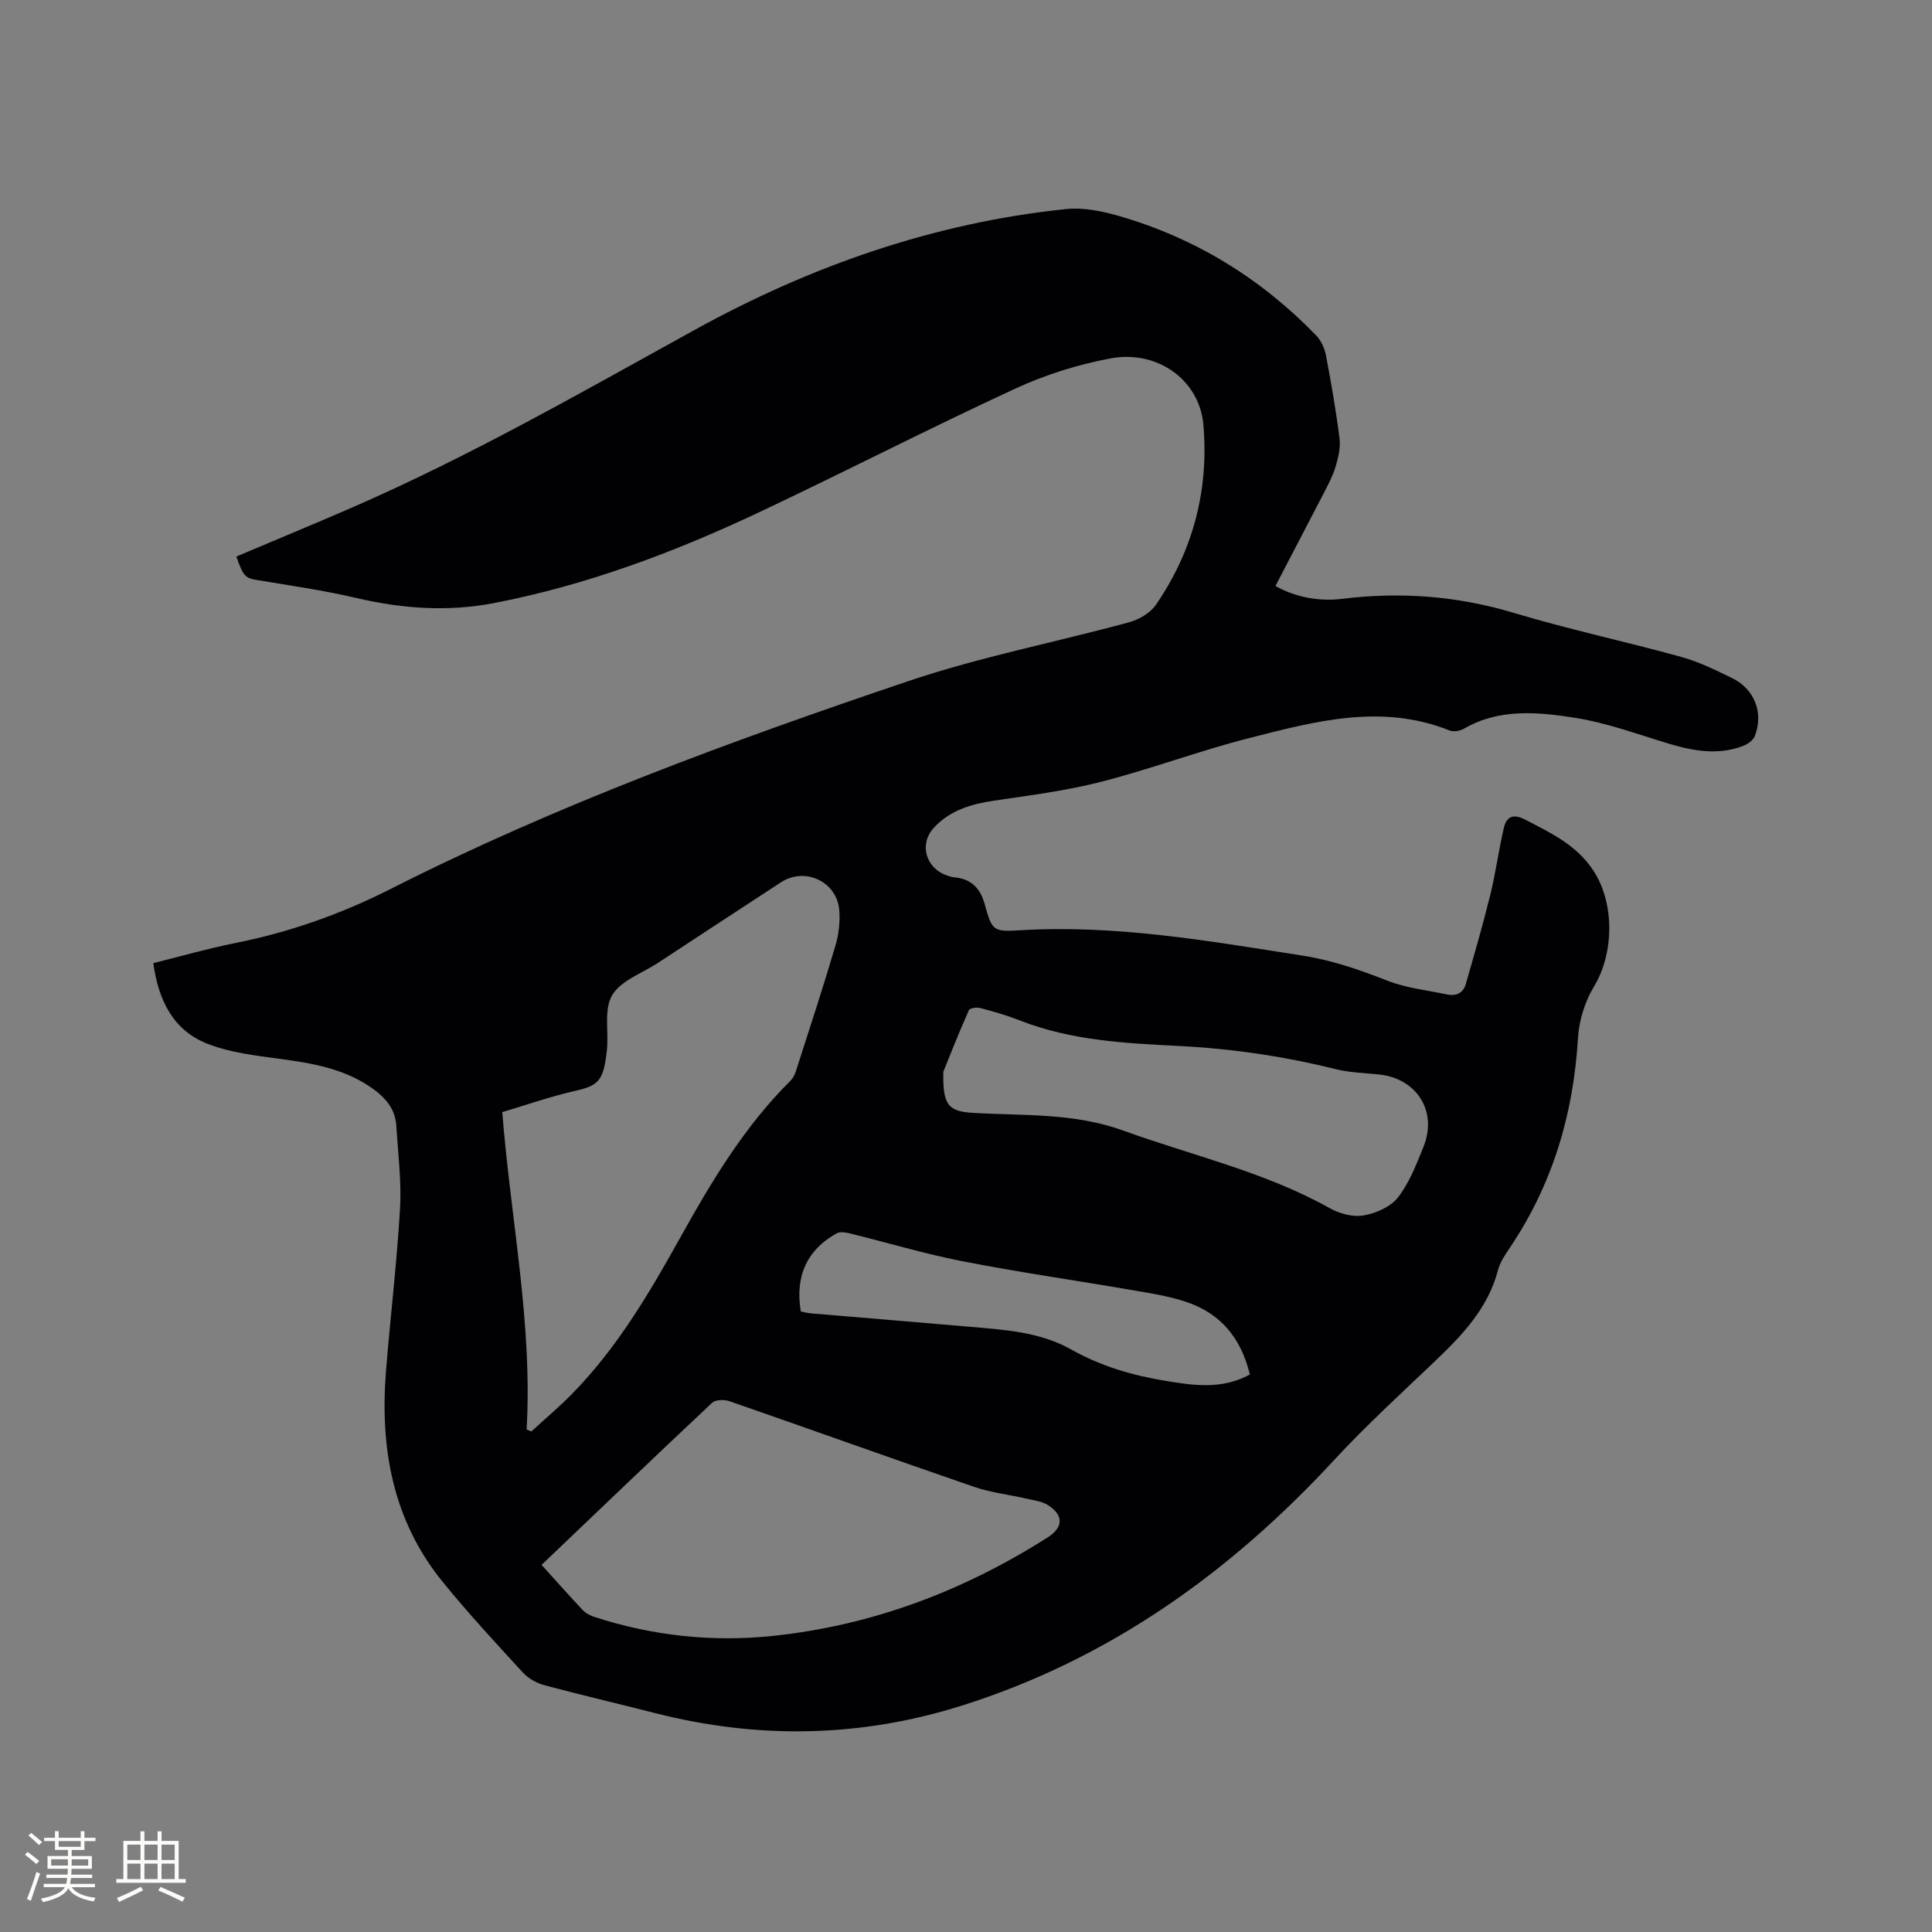 <svg enable-background="new 0 0 400 400" viewBox="0 0 400 400" xmlns="http://www.w3.org/2000/svg"><rect x="0" y="0" width="400" height="400" fill="#808080" stroke="none"/><path d="m264.07 121.32c3.91 2.22 8.83 3.28 13.83 2.66 12.06-1.48 23.78-.61 35.48 2.9 11.45 3.44 23.17 5.94 34.7 9.13 3.64 1 7.11 2.72 10.53 4.38 4.67 2.27 6.59 7.25 4.68 12.06-.35.88-1.53 1.66-2.49 2.02-5.12 1.92-10.18 1.03-15.25-.49-6.48-1.95-12.91-4.35-19.54-5.38-7.66-1.19-15.6-1.97-22.9 2.26-.81.47-2.15.71-2.98.38-14.05-5.63-27.8-1.92-41.42 1.55-10.34 2.63-20.39 6.42-30.73 9.07-7.23 1.86-14.72 2.8-22.13 3.9-4.74.7-9.1 1.97-12.47 5.58-3.11 3.32-1.81 8.3 2.58 9.88.5.18 1.01.36 1.53.41 3.5.3 5.43 2.14 6.38 5.57 1.53 5.5 1.7 5.75 7.38 5.4 19.76-1.19 39.05 2.22 58.42 5.25 6.15.96 11.82 2.93 17.55 5.18 3.88 1.53 8.18 1.97 12.31 2.85 1.91.41 3.41-.24 3.96-2.17 1.76-6.17 3.56-12.34 5.09-18.57 1.11-4.51 1.7-9.15 2.76-13.67.54-2.33 1.86-3.11 4.42-1.78 5.37 2.78 10.75 5.29 14.23 10.71 4.32 6.72 4.18 16.98.03 23.85-1.89 3.12-3.11 7.05-3.32 10.7-.94 15.7-5.24 30.18-14.04 43.29-1 1.48-2.08 3.05-2.52 4.74-2.12 8.11-7.67 13.72-13.46 19.24-6.9 6.57-13.95 13.02-20.41 20.01-21.54 23.31-46.56 41.24-77.08 50.88-21.05 6.65-42.27 7.01-63.63 1.55-7.59-1.94-15.22-3.71-22.79-5.74-1.64-.44-3.38-1.39-4.51-2.63-5.66-6.16-11.36-12.32-16.63-18.81-10.37-12.76-12.99-27.75-11.71-43.68.9-11.2 2.25-22.36 2.9-33.57.33-5.67-.42-11.41-.76-17.11-.23-3.88-2.69-6.3-5.71-8.29-5.57-3.67-11.89-4.72-18.35-5.6-5.1-.69-10.38-1.29-15.1-3.15-7.13-2.81-10.12-9.1-11.16-16.67 5.75-1.43 11.24-3.02 16.82-4.13 11.29-2.24 22-6.01 32.27-11.21 34.47-17.46 70.67-30.7 107.17-43.03 14.91-5.04 30.49-8.05 45.71-12.19 2.07-.56 4.43-1.91 5.6-3.62 7.71-11.22 11.02-23.85 9.83-37.33-.82-9.26-9.54-15.5-19.19-13.7-6.79 1.26-13.59 3.41-19.86 6.31-17.87 8.26-35.39 17.29-53.2 25.68-17.47 8.22-35.49 14.97-54.55 18.66-9.67 1.87-19.12 1.17-28.64-1.06-6.79-1.59-13.72-2.57-20.6-3.72-2.27-.38-2.79-.82-4.16-4.85 7.98-3.38 16-6.68 23.95-10.14 24.42-10.63 47.49-23.84 70.77-36.69 24.05-13.28 49.63-22.27 77.1-25.11 3.57-.37 7.42.43 10.93 1.44 15.8 4.57 29.39 12.94 40.82 24.74 1.01 1.05 1.73 2.64 2.01 4.1 1.09 5.72 2.09 11.47 2.82 17.25.23 1.87-.26 3.92-.81 5.77-.57 1.91-1.53 3.72-2.45 5.51-3.27 6.3-6.57 12.61-10.01 19.23zm-155.04 174.64c.32.14.64.27.97.41 2.86-2.62 5.85-5.13 8.55-7.9 9.21-9.42 15.83-20.64 22.18-32.05 6.5-11.68 13.34-23.16 22.94-32.68.5-.5.87-1.21 1.09-1.89 2.78-8.66 5.62-17.31 8.2-26.03.7-2.38 1.02-5.04.79-7.51-.56-5.86-7.16-8.84-12.04-5.65-8.52 5.56-17.03 11.14-25.53 16.72-3.28 2.15-7.69 3.66-9.46 6.7-1.75 3-.64 7.59-1.08 11.45-.68 6.08-1.6 7.2-6.43 8.29-5.2 1.18-10.26 2.96-15.22 4.43 1.74 22.22 6.3 43.72 5.04 65.71zm3.1 28.03c2.96 3.27 5.69 6.36 8.52 9.36.61.65 1.53 1.12 2.4 1.41 12.06 3.93 24.48 5.26 37.02 3.93 20.56-2.17 39.45-9.32 56.87-20.41 3.22-2.05 3.31-4.59.02-6.67-1.27-.8-2.96-.99-4.48-1.34-3.6-.83-7.33-1.24-10.8-2.43-16.91-5.82-33.74-11.87-50.63-17.73-1.07-.37-2.89-.35-3.6.31-11.74 11.01-23.36 22.16-35.32 33.57zm83.18-102.11c-.17 6.99 1.08 8.23 6.18 8.53 10.42.61 20.9-.03 31.06 3.66 14.3 5.19 29.27 8.52 42.72 16.05 2.03 1.14 4.8 1.91 7.01 1.53 2.57-.44 5.62-1.77 7.15-3.73 2.36-3.02 3.8-6.82 5.27-10.44 3-7.39-1.37-14.27-9.34-15.04-2.95-.29-5.96-.37-8.81-1.08-10.72-2.67-21.56-4.26-32.61-4.81-11.08-.56-22.22-1.13-32.77-5.27-2.65-1.04-5.41-1.84-8.17-2.57-.74-.2-2.22 0-2.4.43-2.13 4.78-4.05 9.67-5.29 12.74zm63.46 62.69c-1.86-7.65-6.1-12.68-13.31-15.07-3.68-1.22-7.6-1.8-11.44-2.46-11.56-1.99-23.18-3.65-34.68-5.9-7.88-1.54-15.6-3.86-23.41-5.78-.86-.21-2-.4-2.69-.02-6.19 3.43-8.67 8.93-7.44 16.19.69.13 1.41.33 2.14.39 10.86.92 21.73 1.81 32.59 2.75 7.28.63 14.71 1.05 21.22 4.71 6.12 3.45 12.64 5.37 19.44 6.49 5.84.96 11.75 1.9 17.58-1.3z" fill="#010103"/><g fill="#fcfbfa"><path d="m5.17 384 .55-.58c.85.61 1.65 1.24 2.4 1.87l-.59.64c-.83-.73-1.62-1.38-2.36-1.93m1.22 9.53-.82-.34c.71-1.76 1.37-3.64 1.98-5.63.24.13.5.25.76.36-.6 1.67-1.24 3.54-1.92 5.61m-.5-13.5.57-.54c.56.44 1.31 1.06 2.26 1.87l-.64.64c-.68-.66-1.41-1.32-2.19-1.97m3.25.46h2.24v-1.36h.77v1.36h4.57v-1.36h.76v1.36h2.28v.69h-2.28v1.84h-2.64v1.26h4.18v2.64h-4.21c0 .45-.02.86-.05 1.21h4.32v.69h-4.38c-.04.34-.1.75-.19 1.22h5.15v.69h-4.82c.87 1.19 2.51 1.92 4.93 2.19-.17.31-.3.57-.37.76-2.77-.49-4.52-1.41-5.26-2.76-.56 1.26-2.3 2.23-5.24 2.9-.12-.24-.26-.48-.43-.72 2.73-.55 4.38-1.34 4.96-2.38h-4.38v-.69h4.65c.1-.38.17-.79.21-1.22h-4.32v-.69h4.4c.03-.34.05-.75.05-1.21h-4.2v-2.64h4.23v-1.26h-2.69v-1.84h-2.24zm1.46 4.46v1.29h3.45c.01-.4.02-.57.01-.53v-.32-.45h-3.46zm1.55-2.59h4.57v-1.19h-4.57zm6.11 2.59h-3.42v.77c-.01.19-.01.37-.02.53h3.44z"/><path d="m32.63 379.16h.82v1.98h3.54v7.89h1.46v.78h-14.37v-.78h1.46v-7.89h3.54v-1.98h.82v1.98h2.73zm-3.49 11.48.5.73c-1.61.82-3.28 1.63-5 2.41-.13-.27-.28-.55-.44-.82 1.75-.72 3.4-1.49 4.94-2.32m-2.78-5.55h2.73v-3.18h-2.73zm0 3.95h2.73v-3.2h-2.73zm3.54-3.95h2.73v-3.18h-2.73zm0 3.95h2.73v-3.2h-2.73zm7.89 4.68c-1.84-.92-3.51-1.7-5.02-2.32l.45-.73c1.89.8 3.57 1.55 5.04 2.23zm-1.62-11.81h-2.73v3.18h2.73zm-2.73 7.13h2.73v-3.2h-2.73z"/></g></svg>